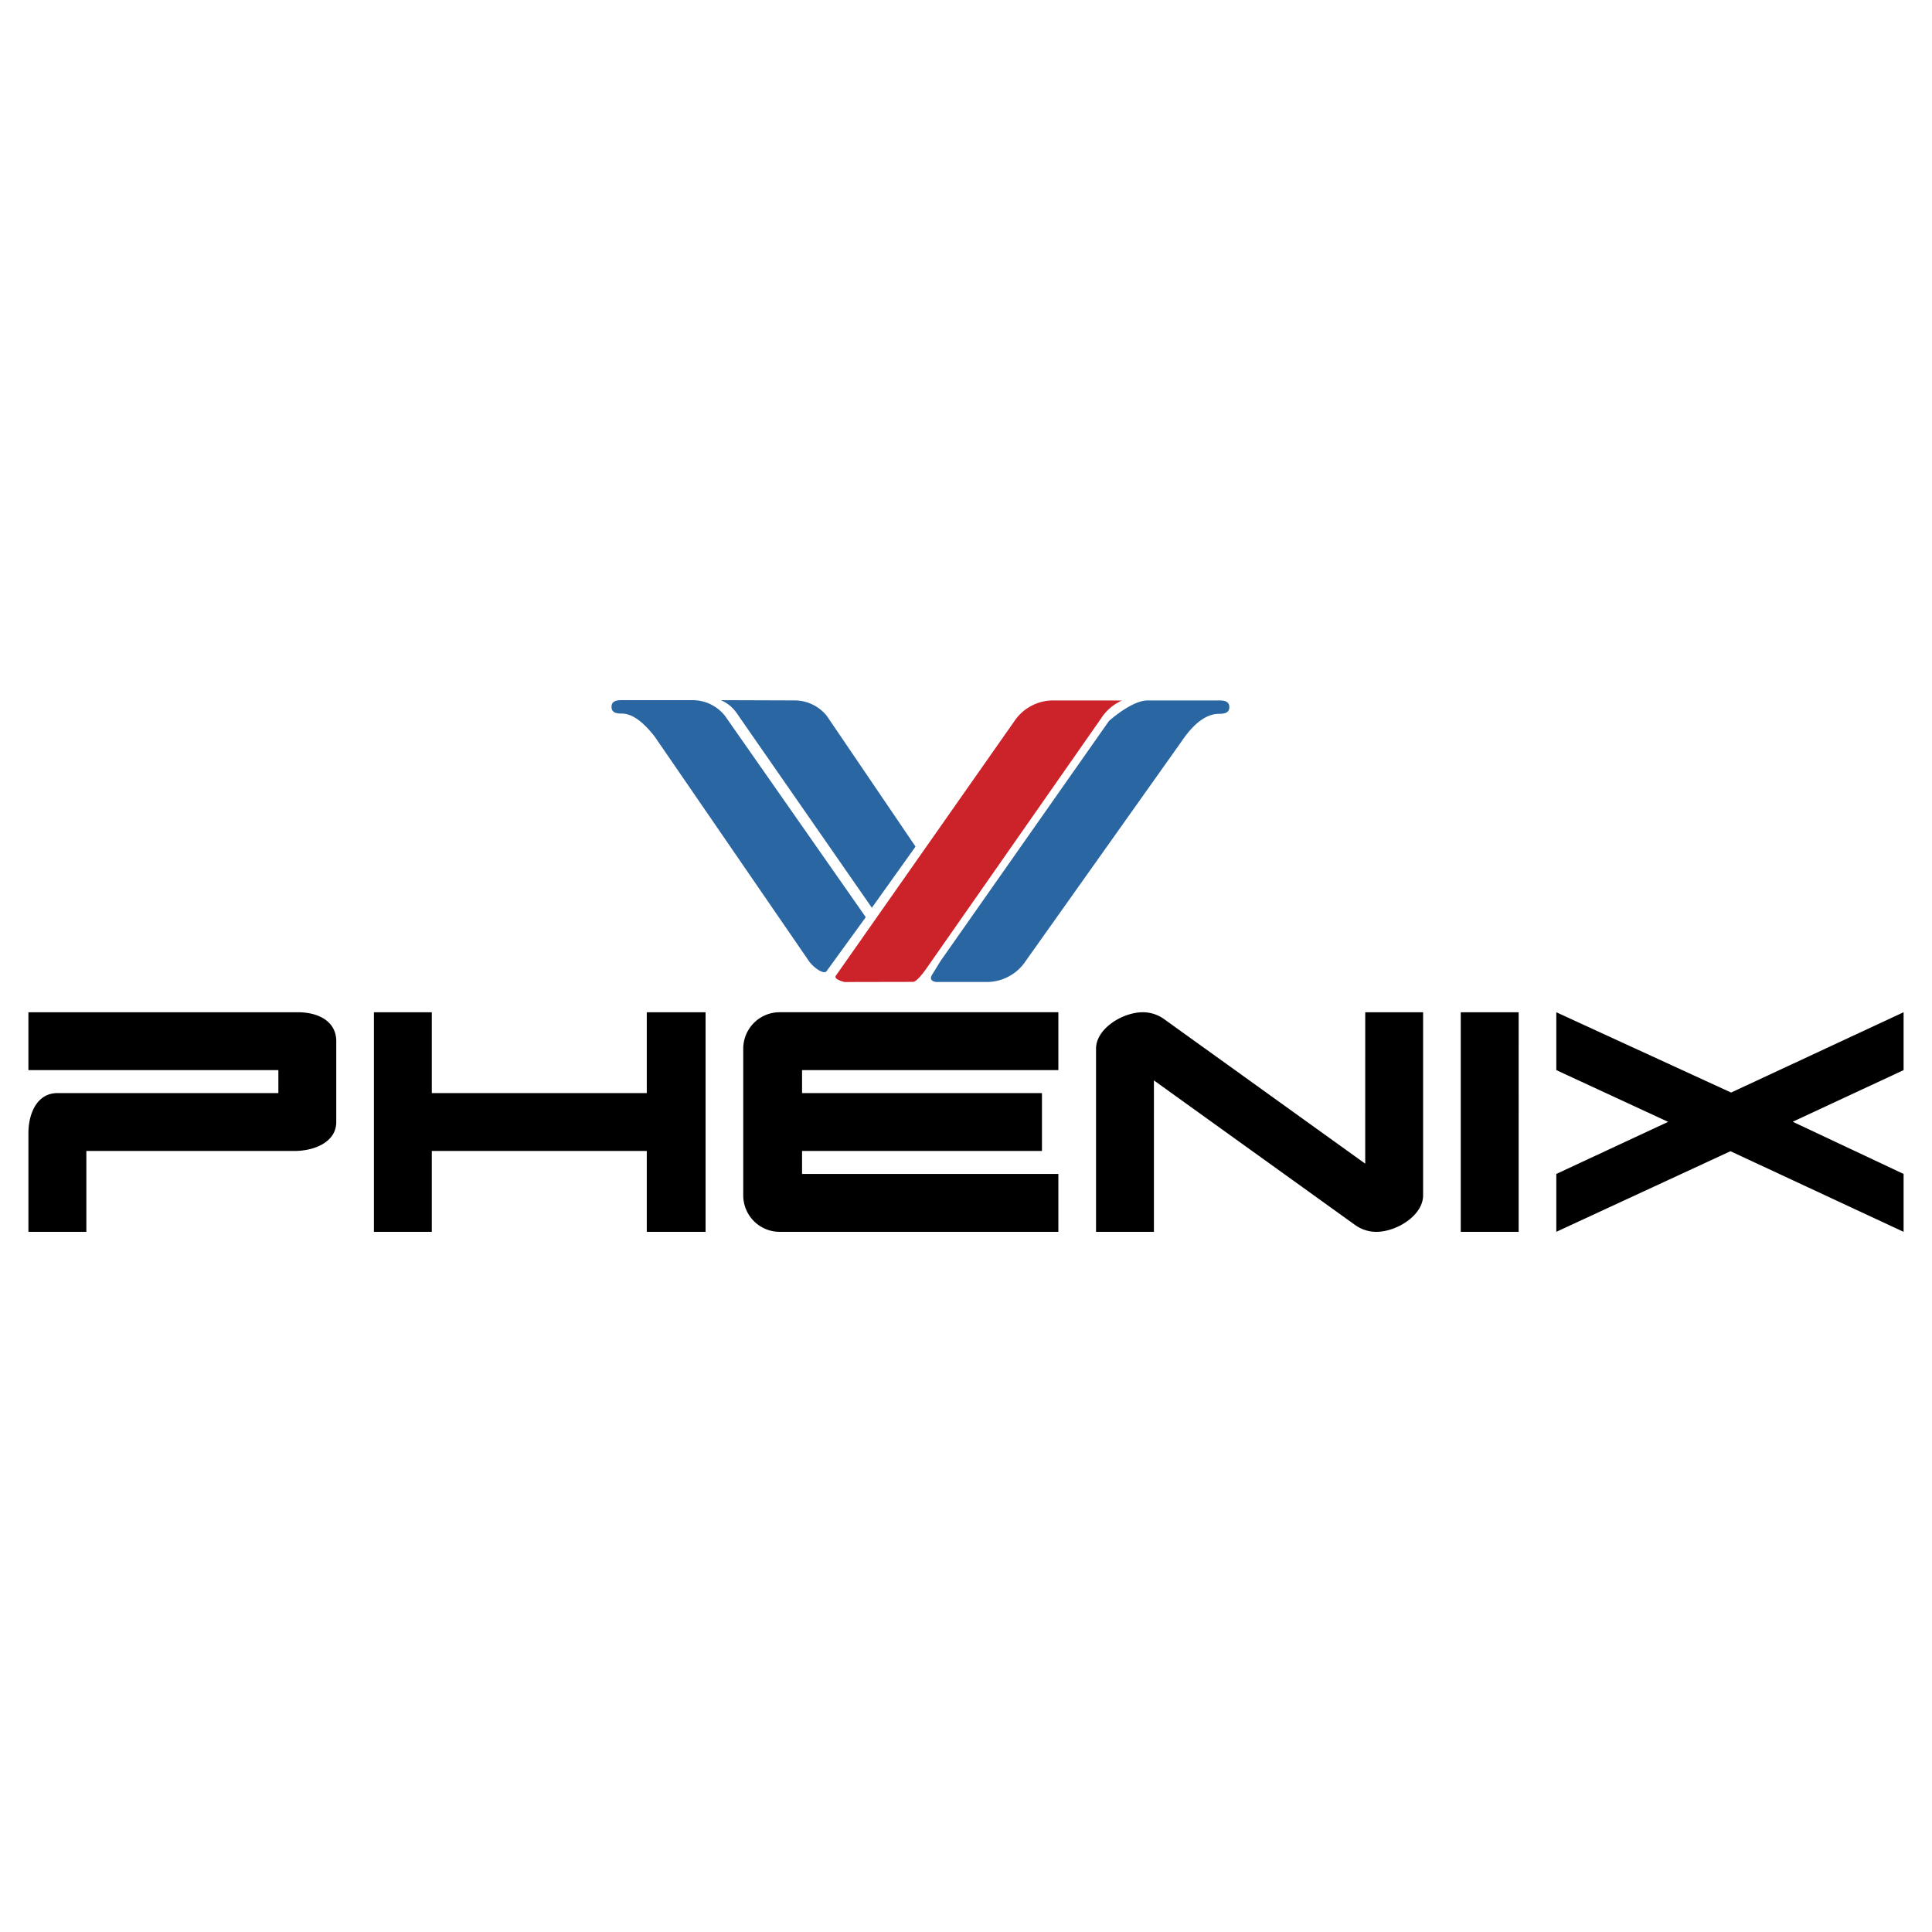 <svg xmlns="http://www.w3.org/2000/svg" width="2500" height="2500" viewBox="0 0 192.756 192.756"><g fill-rule="evenodd" clip-rule="evenodd"><path fill="#fff" d="M0 0h192.756v192.756H0V0z"/><path d="M145.74 100.992h5.776V122.9h-5.776v-21.908zM189.922 117.125v5.775l-17.274-8.043-17.375 8.043v-5.775l11.161-5.197-11.161-5.162v-5.774l17.44 8.012 17.209-8.012v5.774l-11.059 5.15 11.059 5.209zM136.207 116.098l.002-15.105h5.773v18.271c0 2.008-2.654 3.637-4.664 3.637-.787 0-1.516-.25-2.109-.676l-20.082-14.432V122.9h-5.775v-18.271c0-2.01 2.656-3.637 4.664-3.637.801 0 1.541.258 2.143.697l20.048 14.409zM27.773 109.059H5.724c-2.008 0-2.889 2.002-2.889 4.01v9.832h5.781v-8.068h20.736c2.008 0 4.197-.881 4.197-2.889v-8.062c0-2.008-1.815-2.889-3.824-2.889H2.834v5.773h24.939v2.293zM64.529 109.059v-8.067h5.867V122.9h-5.867v-8.068H43.081v8.068h-5.775v-21.908h5.775v8.067h21.448zM80.021 109.059h23.935v5.773H80.021v2.293h25.573v5.775H77.791a3.637 3.637 0 0 1-3.637-3.637v-14.635a3.636 3.636 0 0 1 3.637-3.637h27.803v5.773H80.021v2.295z"/><path d="M101.211 71.941a4.658 4.658 0 0 1 3.867-2.058h5.258l1.596.013a4.726 4.726 0 0 0-2.07 1.771l-17.28 24.738s-.991 1.504-1.466 1.557l-6.865.014s-1.162-.277-.845-.646l17.805-25.389z" fill="#cc2229"/><path d="M71.92 69.856c.852.375 1.332.875 1.829 1.65l13.237 19.061 4.357-6.104-8.835-13.014a4.116 4.116 0 0 0-3.236-1.568l-7.352-.025zM80.646 95.799l-15.335-22.32c-.755-.956-1.96-2.287-3.272-2.287-.567 0-1.027-.101-1.027-.668 0-.567.46-.668 1.027-.668h7.059c1.312 0 2.481.613 3.236 1.568l14.044 20.083-3.921 5.399c-.299.356-1.376-.427-1.811-1.107 0 0 .435.68 0 0zM114.502 69.883h7.121c.566 0 1.027.101 1.027.667 0 .567-.461.668-1.027.668-1.611 0-2.918 1.535-3.756 2.777L102.31 95.914a4.658 4.658 0 0 1-3.869 2.06H93.4s-.792-.066-.422-.699l.875-1.417 16.783-23.918c-.001.001 2.257-2.057 3.866-2.057 0 0-1.609 0 0 0z" fill="#2966a2"/></g></svg>